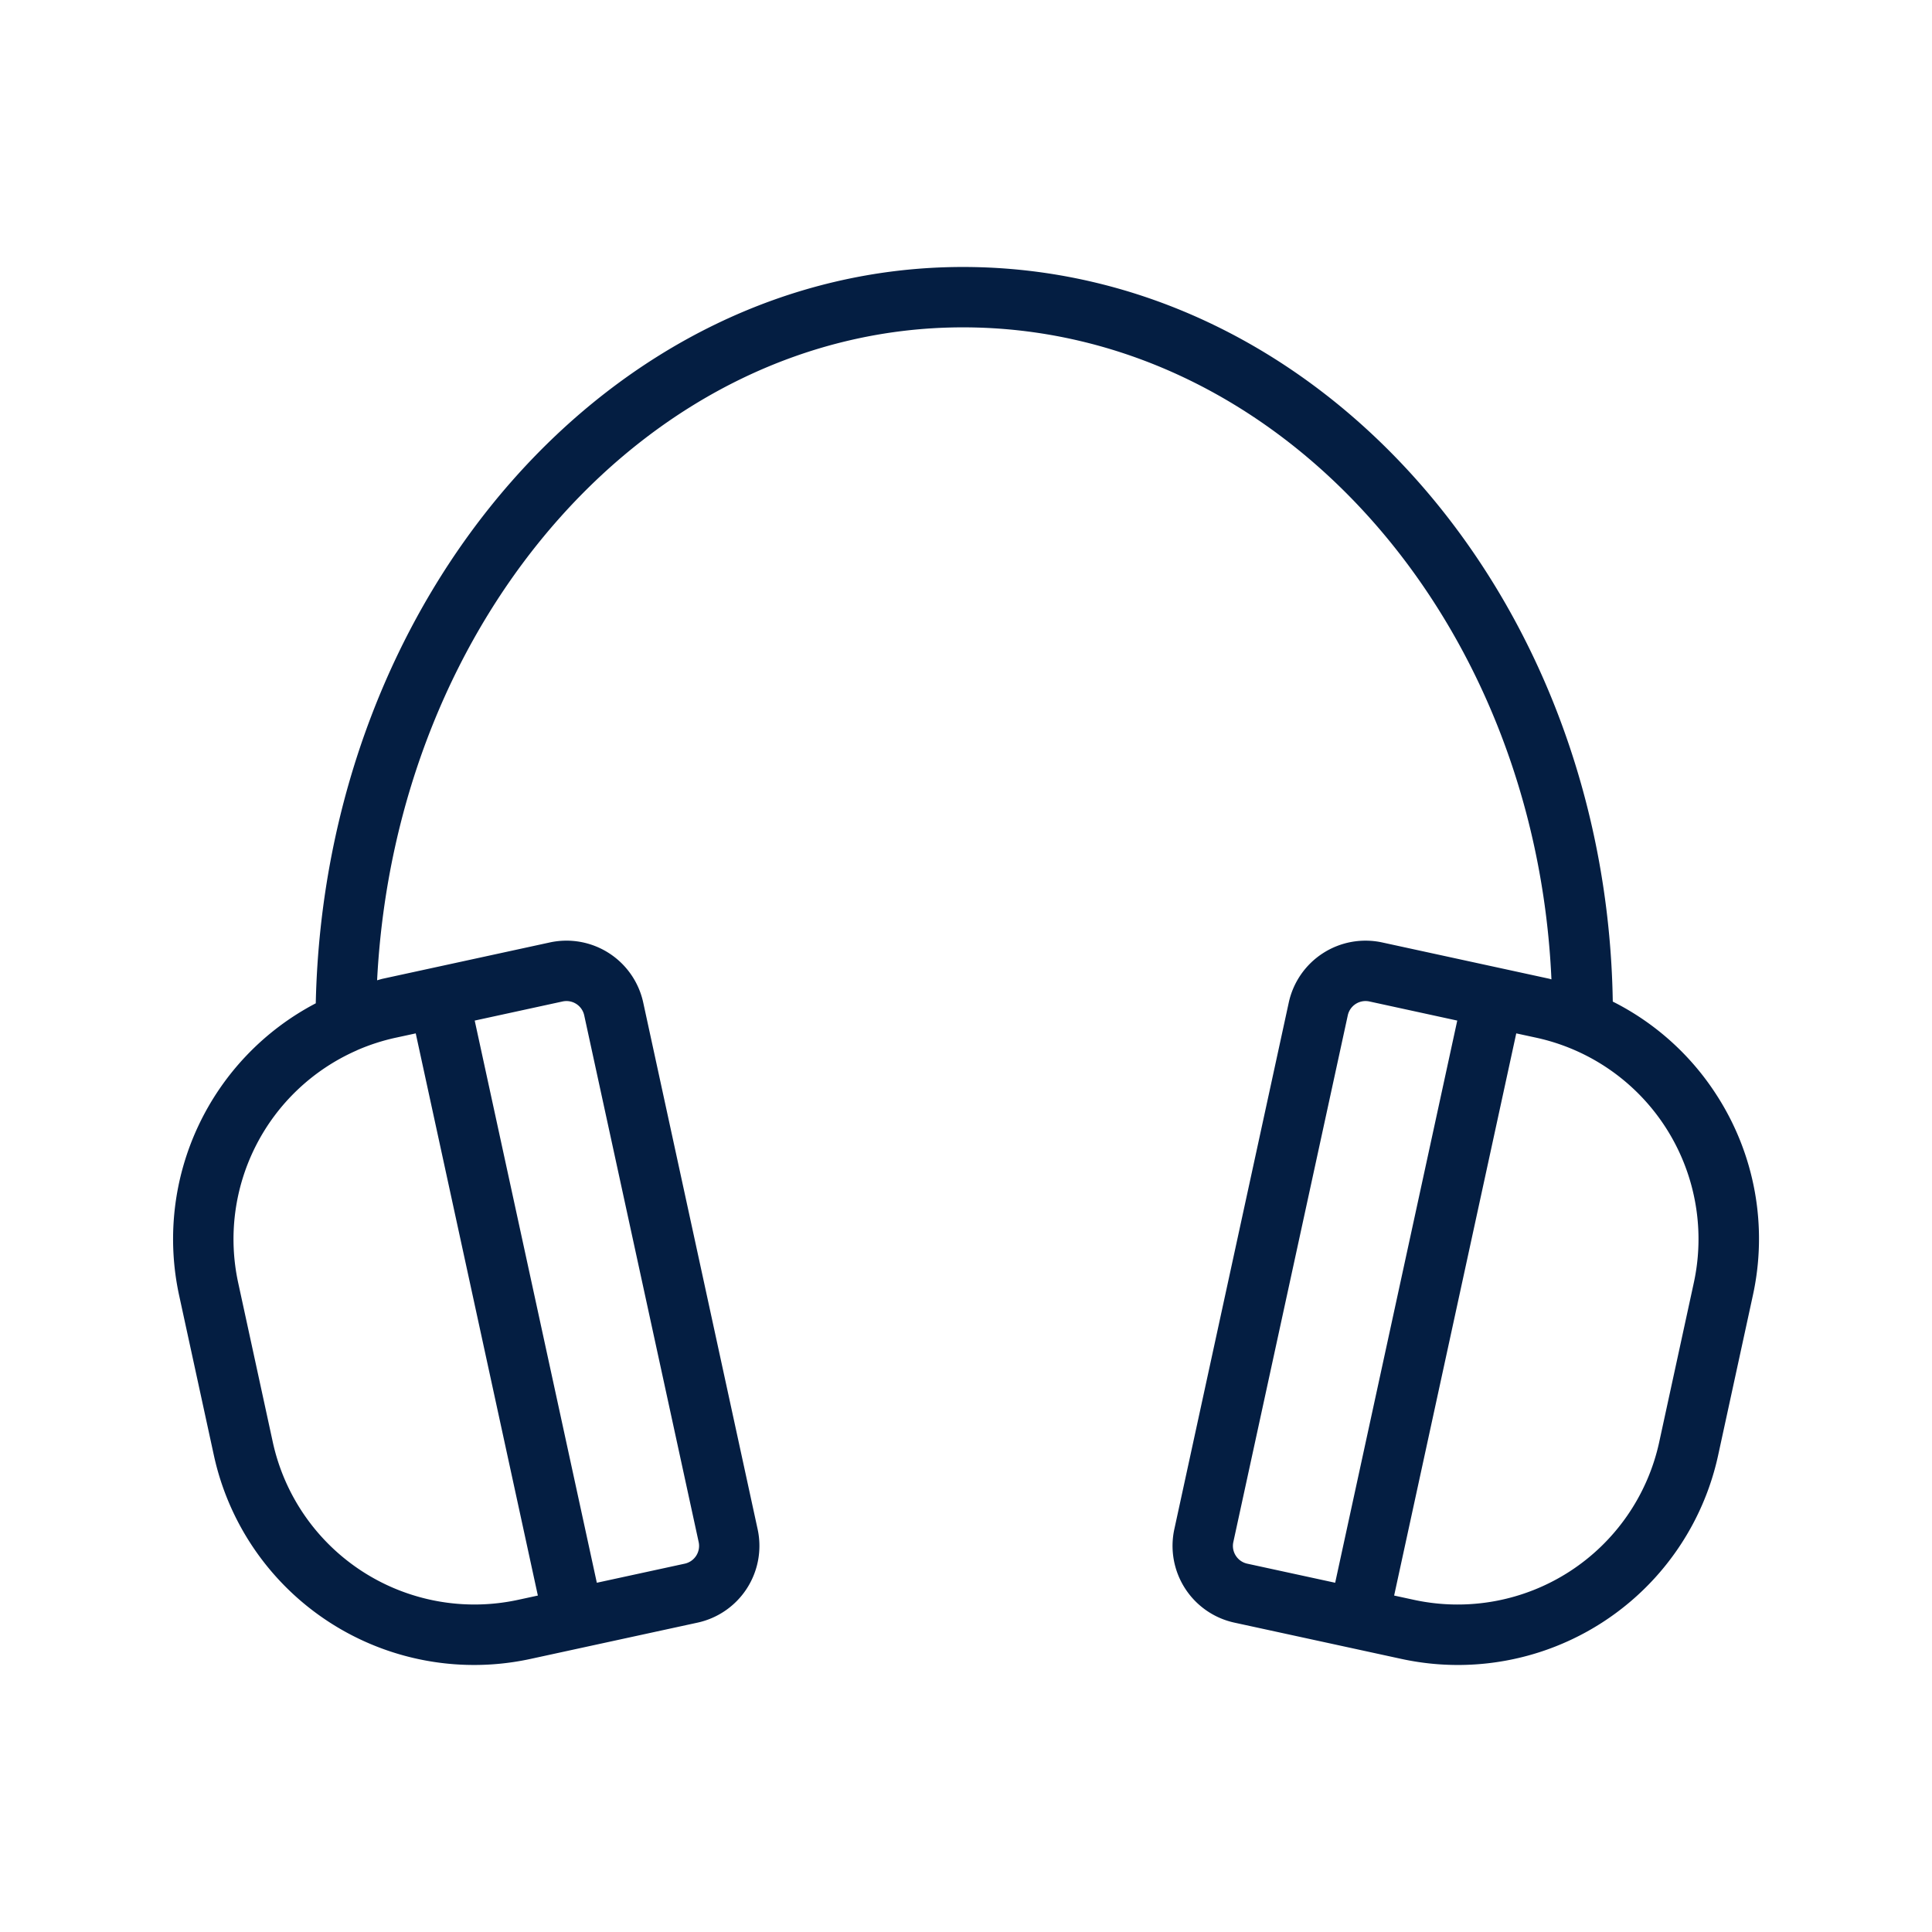 <svg xmlns="http://www.w3.org/2000/svg" viewBox="0 0 48 48"><defs><style>.a{fill:#041e42;}</style></defs><path class="a" d="M42.647,27.204A6.576,6.576,0,0,0,40.069,24.884C39.91,14.791,32.735,6.633,23.924,6.633c-8.738,0-15.857,8.165-16.079,18.294a6.609,6.609,0,0,0-3.393,7.264L5.312,36.15a6.616,6.616,0,0,0,7.875,5.064l4.143-.9a1.952,1.952,0,0,0,1.493-2.322L15.981,24.909a1.951,1.951,0,0,0-2.322-1.494l-4.143.9c-.05.011-.097.027-.147.04C9.833,15.321,16.174,8.133,23.924,8.133c7.826,0,14.22,7.191,14.621,16.199-.021-.005-.04-.012-.061-.017l-4.143-.9A1.952,1.952,0,0,0,32.019,24.908l-2.843,13.084a1.952,1.952,0,0,0,1.493,2.322l4.143.9A6.616,6.616,0,0,0,42.688,36.15l.86-3.959A6.577,6.577,0,0,0,42.647,27.204ZM13.978,24.881a.473.473,0,0,1,.097-.01.451.451,0,0,1,.44.356l2.843,13.084a.452.452,0,0,1-.346.538l-2.184.474L11.794,25.356Zm-4.143.9.494-.107,3.034,13.967-.494.107a5.127,5.127,0,0,1-6.091-3.917L5.918,31.872A5.12,5.12,0,0,1,8.855,26.101l.026-.013A5.162,5.162,0,0,1,9.834,25.781ZM30.704,38.652a.448.448,0,0,1-.062-.341l2.843-13.084a.451.451,0,0,1,.44-.356.469.469,0,0,1,.097.01l2.183.475L33.172,39.323l-2.184-.474A.45.45,0,0,1,30.704,38.652ZM42.082,31.872l-.86,3.959a5.125,5.125,0,0,1-6.091,3.917l-.494-.107,3.034-13.967.494.107a5.12,5.12,0,0,1,3.917,6.091Z"/></svg>